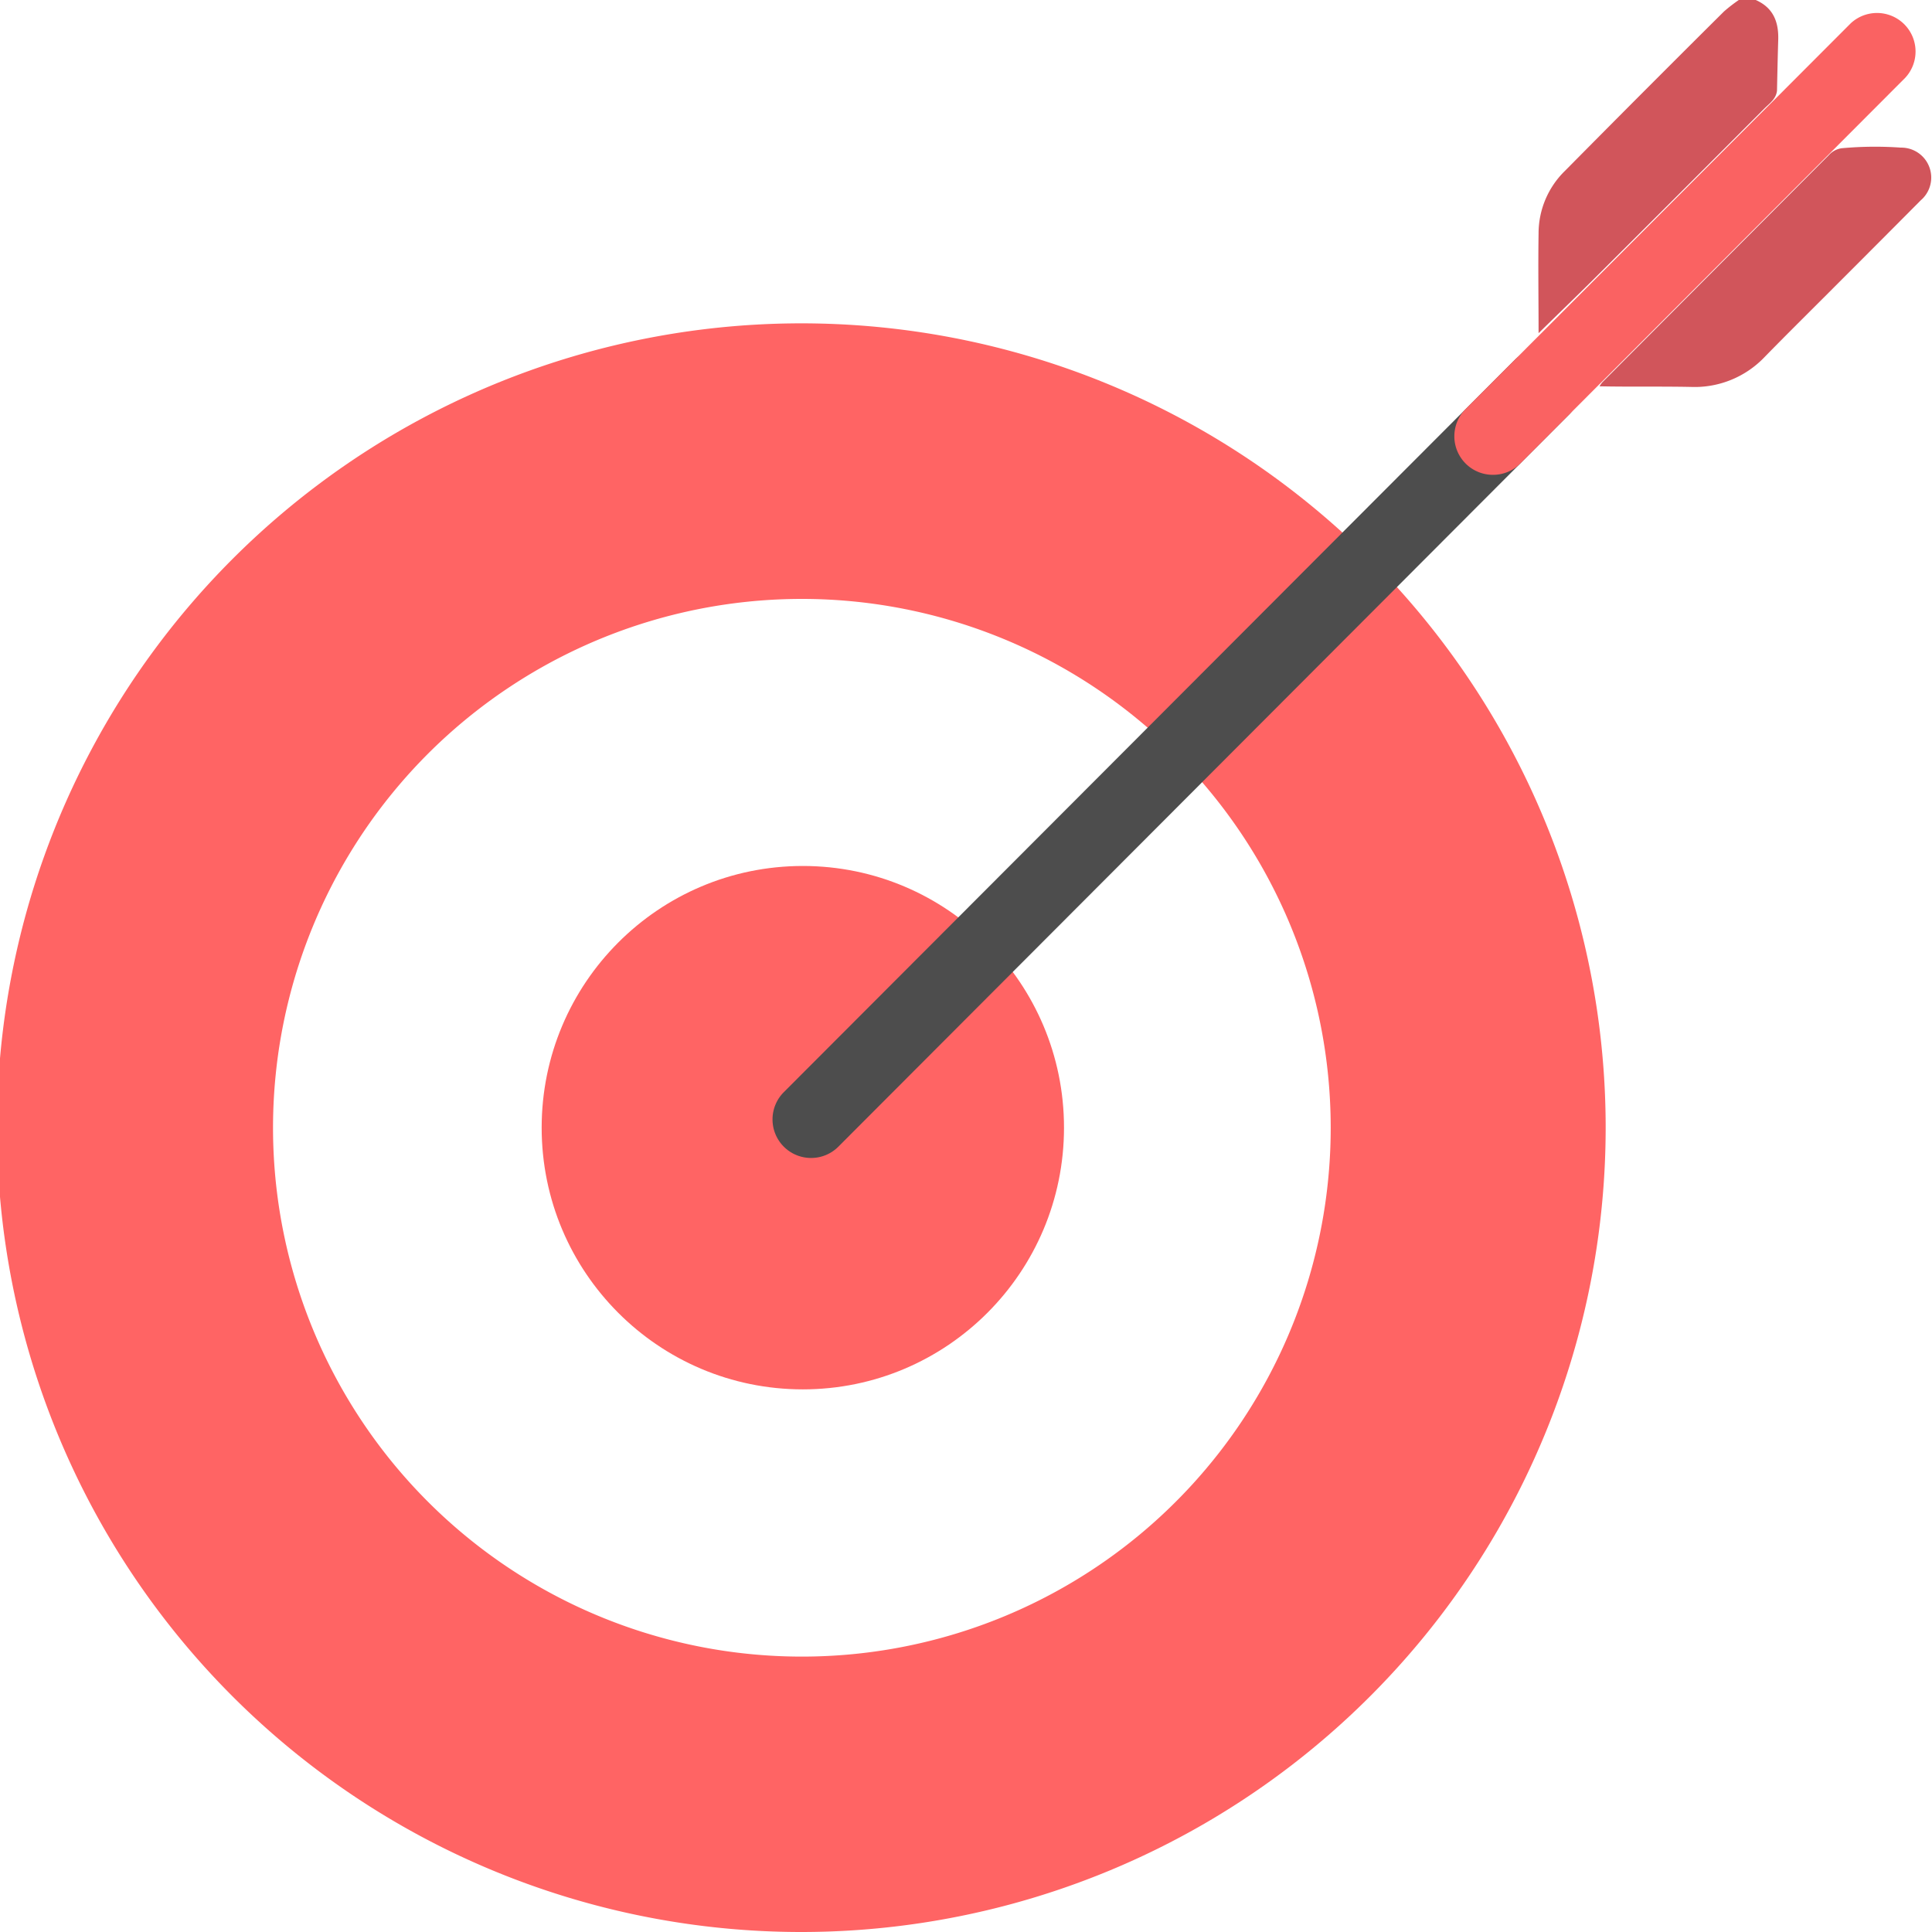 <svg xmlns="http://www.w3.org/2000/svg" viewBox="0 0 220 220"><defs><style>.cls-1{fill:#d1555b;}.cls-2{fill:#ff6464;}.cls-3{fill:#4d4d4d;}.cls-4{fill:#fa6262;}</style></defs><title> </title><g id="Layer_1" data-name="Layer 1"><path class="cls-1" d="M175.2,37.94c0-3.8-.06-7.59,0-11.39a9.94,9.94,0,0,1,3-7.09q9-9.1,18.12-18.16A18.11,18.11,0,0,1,198,0h1.93c2,.88,2.62,2.5,2.56,4.53s-.1,3.86-.14,5.79c-.1.93-.82,1.43-1.4,2q-9.47,9.5-19,19C179.72,33.55,177.45,35.73,175.2,37.94Z"/><path class="cls-1" d="M209.72,16.88a41.62,41.62,0,0,1,6.73-.07,3.41,3.41,0,0,1,2.27,6q-4.69,4.72-9.4,9.43c-2.77,2.78-5.56,5.53-8.31,8.34a11,11,0,0,1-8.46,3.48c-3.47-.07-6.94,0-10.41-.07a3.1,3.1,0,0,1,.33-.47l25.77-25.84A2.42,2.42,0,0,1,209.72,16.88Z"/><ellipse class="cls-2" cx="91.42" cy="128.41" rx="29.74" ry="29.8"/><path class="cls-2" d="M91.42,220a91.59,91.59,0,1,1,91.42-91.59A91.61,91.61,0,0,1,91.42,220Zm0-151.8a60.22,60.22,0,1,0,60.11,60.22A60.23,60.23,0,0,0,91.42,68.2Z"/><path class="cls-3" d="M92.36,131.86a4.39,4.39,0,0,1-3.1-7.5l83.29-83.44a4.39,4.39,0,0,1,6.2,6.21L95.46,130.58A4.37,4.37,0,0,1,92.36,131.86Z"/><path class="cls-4" d="M170,54.07a4.39,4.39,0,0,1-3.1-7.5L210.74,2.66a4.39,4.39,0,0,1,6.2,6.21L173.11,52.79A4.37,4.37,0,0,1,170,54.07Z"/></g></svg>